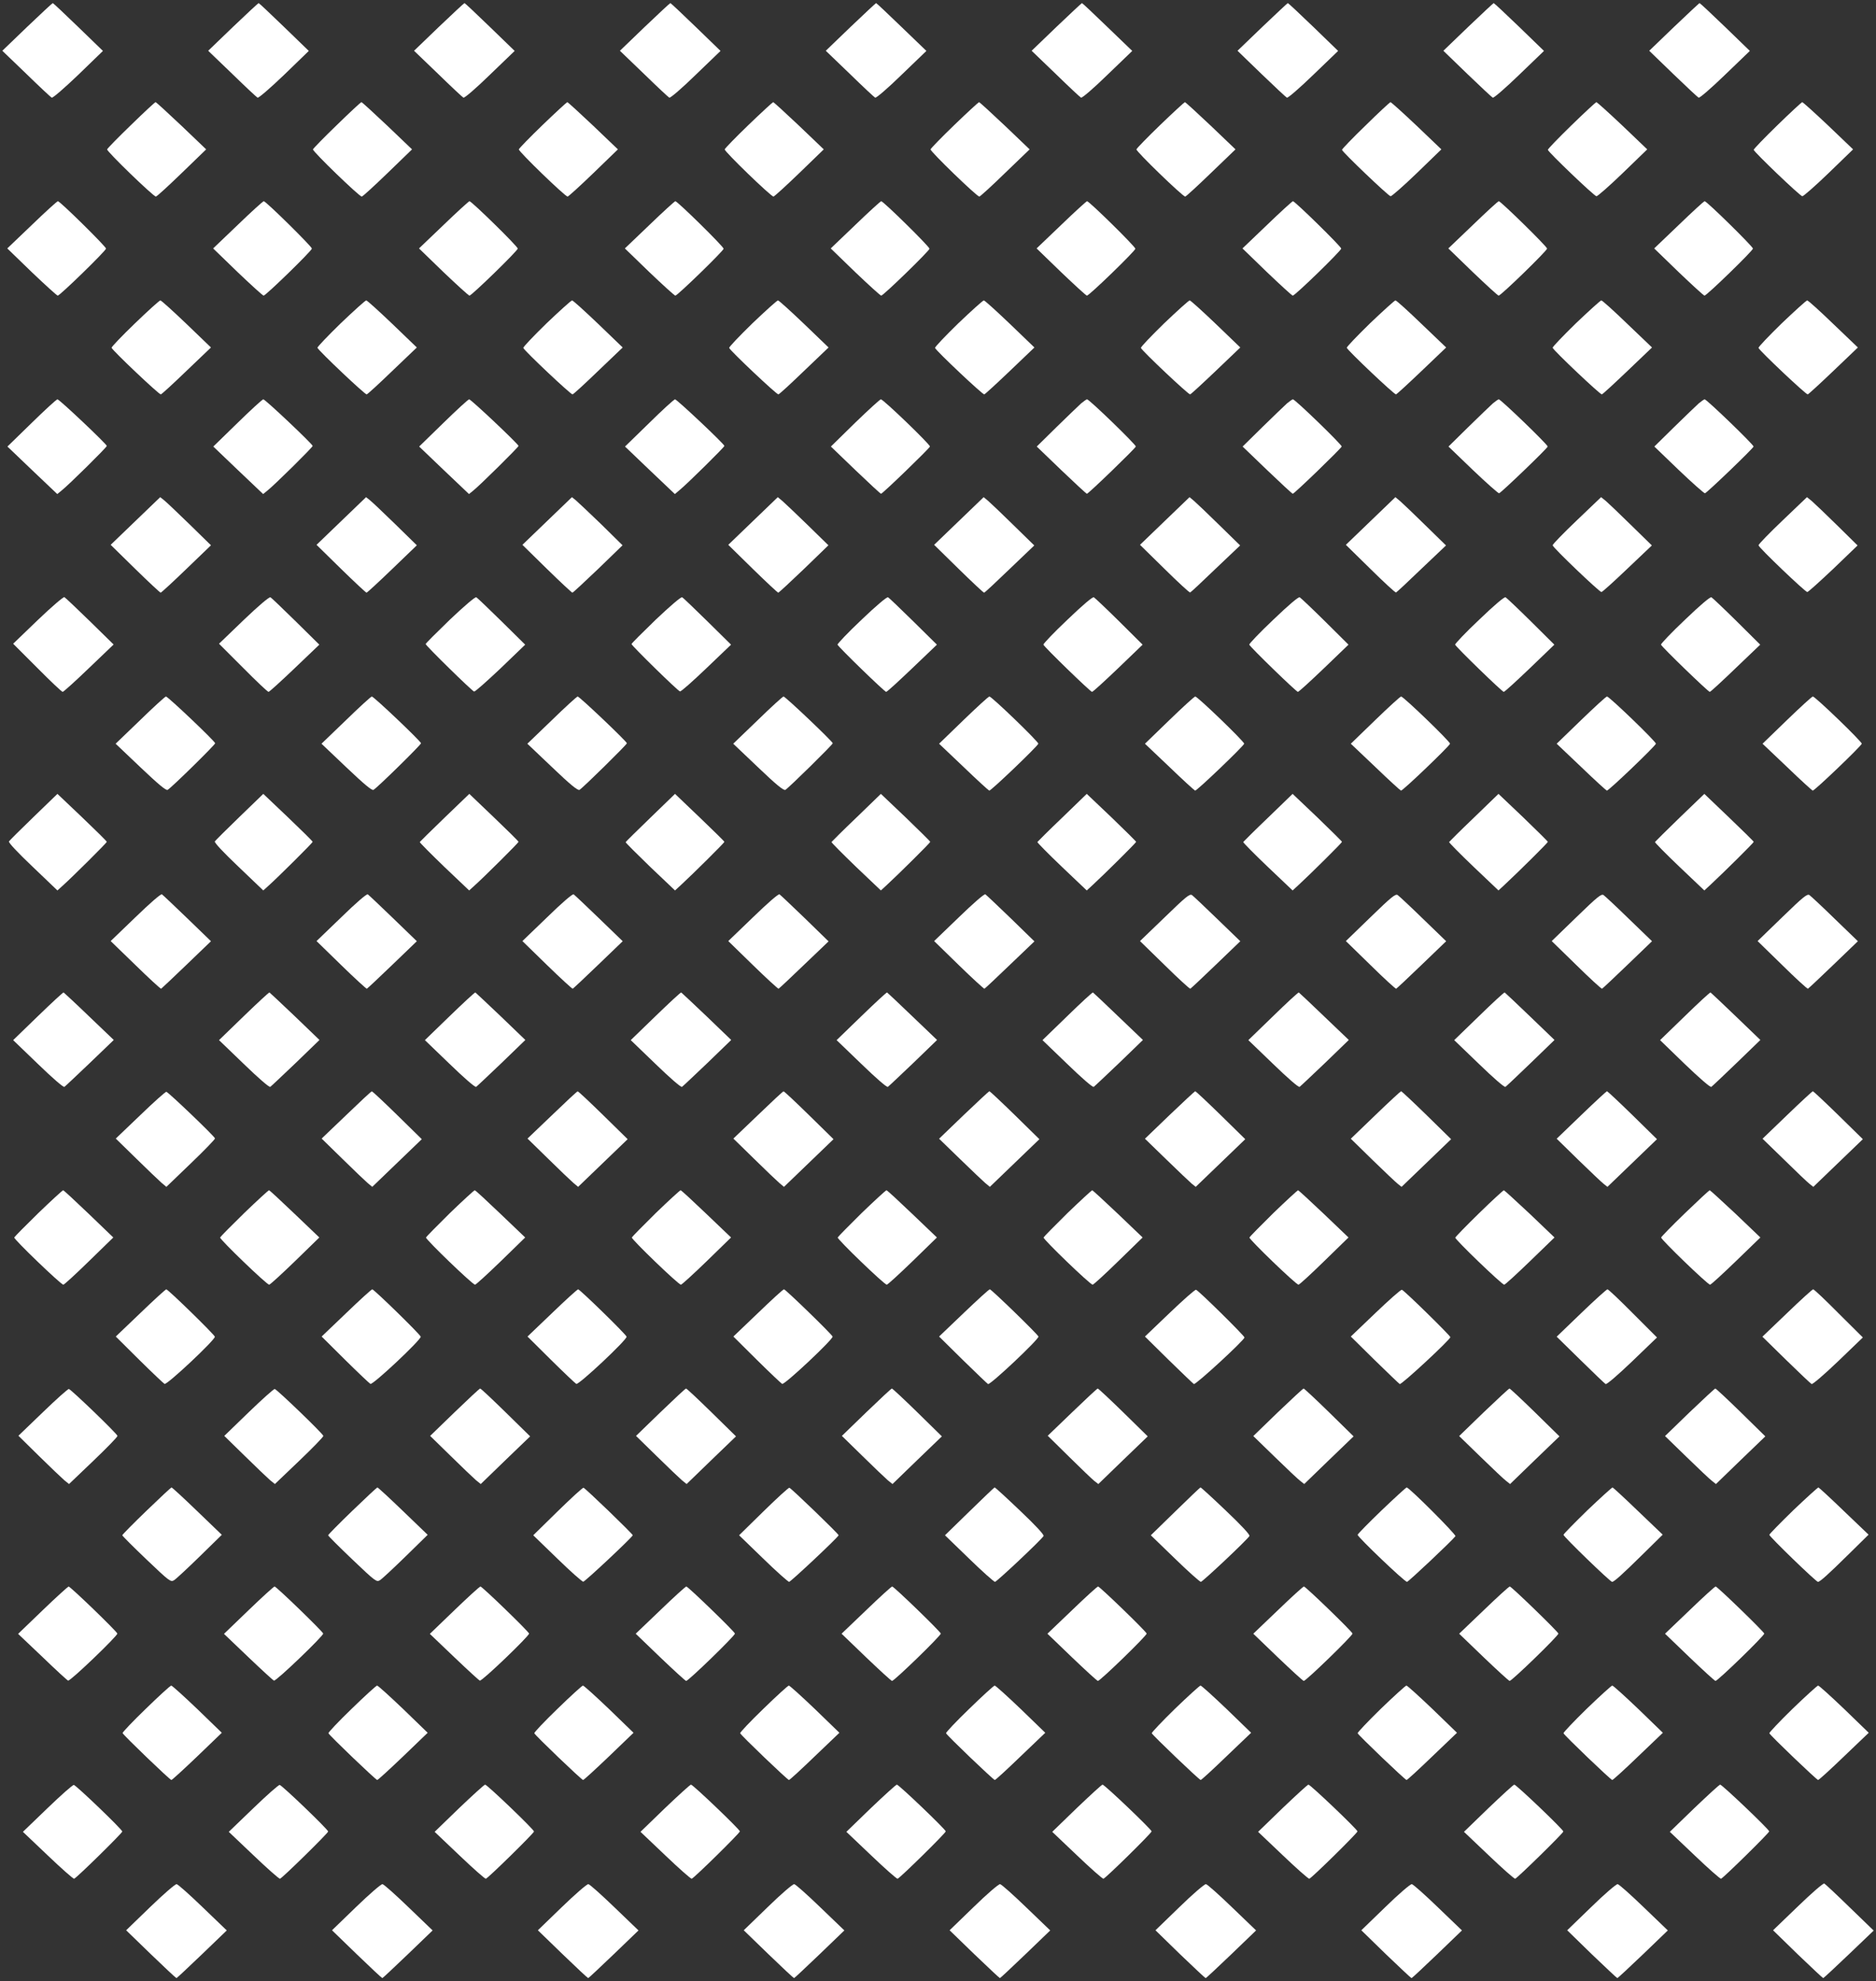 <?xml version="1.0" standalone="no"?>
<!DOCTYPE svg PUBLIC "-//W3C//DTD SVG 20010904//EN"
 "http://www.w3.org/TR/2001/REC-SVG-20010904/DTD/svg10.dtd">
<svg version="1.0" xmlns="http://www.w3.org/2000/svg"
 width="1212pt" height="1280pt" viewBox="0 0 1212 1280"
 preserveAspectRatio="xMidYMid meet">
<rect x="0" y="0" width="1212" height="1280" fill="#333333" stroke="none"/>
<g transform="translate(0,1280) scale(0.1,-0.1)"
fill="#ffffff" stroke="none">
<path d="M175 12626 l-160 -154 154 -148 c84 -82 159 -152 165 -155 6 -4 81
61 171 147 l160 155 -159 154 c-88 85 -162 155 -165 155 -4 -1 -78 -70 -166
-154z"/>
<path d="M1505 12626 l-160 -154 154 -148 c84 -82 159 -152 165 -155 6 -4 81
61 171 147 l160 155 -159 154 c-88 85 -162 155 -165 155 -4 -1 -78 -70 -166
-154z"/>
<path d="M2835 12626 l-160 -154 154 -148 c84 -82 159 -152 165 -155 6 -4 82
61 171 148 l160 154 -159 154 c-88 85 -162 155 -165 155 -4 -1 -78 -70 -166
-154z"/>
<path d="M4165 12626 l-160 -154 154 -148 c84 -82 159 -152 165 -155 6 -4 82
61 171 148 l160 154 -159 154 c-88 85 -162 155 -165 155 -4 -1 -78 -70 -166
-154z"/>
<path d="M5495 12626 l-160 -154 154 -148 c84 -82 159 -152 165 -155 6 -4 82
61 171 148 l160 154 -160 154 c-88 85 -162 155 -165 155 -3 -1 -77 -70 -165
-154z"/>
<path d="M6825 12626 l-160 -154 154 -148 c84 -82 159 -152 165 -155 6 -4 82
61 171 148 l160 154 -160 154 c-88 85 -162 155 -165 155 -3 -1 -77 -70 -165
-154z"/>
<path d="M8155 12626 l-160 -154 154 -149 c84 -81 159 -151 165 -154 6 -4 82
62 171 148 l160 154 -160 155 c-88 85 -162 154 -165 154 -3 -1 -77 -70 -165
-154z"/>
<path d="M9485 12626 l-160 -154 154 -149 c84 -81 159 -151 165 -154 6 -4 82
62 171 148 l160 154 -160 155 c-88 85 -162 154 -165 154 -3 -1 -77 -70 -165
-154z"/>
<path d="M10815 12626 l-160 -154 154 -149 c84 -81 159 -151 165 -154 6 -4 82
62 171 148 l160 154 -160 155 c-88 85 -162 154 -165 154 -3 -1 -77 -70 -165
-154z"/>
<path d="M847 11993 c-84 -81 -153 -152 -155 -158 -3 -13 299 -305 315 -305 6
0 81 69 168 153 l157 152 -160 153 c-88 83 -163 152 -167 152 -4 0 -75 -66
-158 -147z"/>
<path d="M2177 11993 c-84 -81 -153 -152 -155 -158 -3 -13 299 -305 315 -305
6 0 81 69 168 153 l157 152 -160 153 c-88 83 -163 152 -167 152 -4 0 -75 -66
-158 -147z"/>
<path d="M3507 11994 c-84 -81 -153 -152 -155 -159 -3 -13 299 -305 315 -305
5 0 81 69 168 153 l157 152 -160 153 c-88 83 -163 152 -167 152 -3 0 -75 -66
-158 -146z"/>
<path d="M4837 11994 c-84 -81 -153 -152 -155 -159 -3 -13 299 -305 315 -305
5 0 81 69 168 153 l157 152 -160 153 c-88 83 -163 152 -167 152 -3 0 -75 -66
-158 -146z"/>
<path d="M6167 11994 c-84 -81 -153 -152 -155 -159 -3 -13 299 -305 315 -305
5 0 81 69 167 153 l158 152 -160 153 c-88 83 -163 152 -167 152 -3 0 -75 -66
-158 -146z"/>
<path d="M7497 11994 c-84 -81 -153 -152 -155 -159 -3 -13 299 -305 315 -305
5 0 80 69 167 153 l158 152 -160 153 c-88 83 -163 152 -167 152 -3 0 -75 -66
-158 -146z"/>
<path d="M8823 11990 c-84 -81 -153 -153 -153 -158 0 -12 297 -296 314 -300 6
-1 83 66 170 150 l158 153 -160 153 c-88 83 -164 152 -169 152 -4 -1 -77 -68
-160 -150z"/>
<path d="M10153 11991 c-84 -82 -153 -153 -153 -159 0 -12 296 -296 314 -300
6 -1 83 66 170 150 l158 153 -160 153 c-88 83 -164 152 -169 152 -4 -1 -77
-68 -160 -149z"/>
<path d="M11483 11991 c-84 -82 -153 -153 -153 -159 0 -12 296 -296 314 -300
6 -1 83 66 170 150 l158 153 -160 153 c-88 83 -164 152 -169 152 -4 -1 -77
-68 -160 -149z"/>
<path d="M206 11347 l-159 -152 158 -153 c87 -83 163 -152 168 -152 14 0 312
290 312 304 0 13 -297 306 -311 306 -5 0 -81 -69 -168 -153z"/>
<path d="M1536 11347 l-159 -152 158 -153 c87 -83 163 -152 168 -152 14 0 312
290 312 304 0 13 -297 306 -311 306 -5 0 -81 -69 -168 -153z"/>
<path d="M2866 11347 l-159 -152 158 -153 c87 -83 163 -152 168 -152 14 0 312
290 312 304 0 14 -298 306 -312 306 -4 0 -80 -69 -167 -153z"/>
<path d="M4196 11347 l-159 -152 158 -153 c87 -83 163 -152 168 -152 14 0 312
290 312 303 0 14 -298 307 -312 307 -4 0 -80 -69 -167 -153z"/>
<path d="M5526 11347 l-159 -152 158 -153 c87 -83 163 -152 168 -152 14 0 312
290 312 303 0 14 -298 307 -312 307 -4 0 -80 -69 -167 -153z"/>
<path d="M6856 11347 l-159 -152 158 -153 c87 -83 162 -152 167 -152 15 0 313
289 313 303 0 14 -298 307 -312 307 -4 0 -80 -69 -167 -153z"/>
<path d="M8186 11347 l-159 -152 158 -153 c87 -83 162 -152 167 -152 15 0 313
290 313 304 0 13 -299 306 -312 306 -4 0 -80 -69 -167 -153z"/>
<path d="M9516 11347 l-159 -152 158 -153 c87 -83 162 -152 167 -152 15 0 313
290 313 304 0 13 -299 306 -312 306 -5 0 -80 -69 -167 -153z"/>
<path d="M10846 11347 l-159 -152 158 -153 c87 -83 162 -152 167 -152 14 0
313 290 313 304 0 13 -298 306 -312 306 -5 0 -80 -69 -167 -153z"/>
<path d="M871 10710 c-84 -81 -152 -152 -150 -157 8 -20 309 -305 318 -301 6
1 81 70 167 153 l157 150 -158 152 c-88 84 -164 153 -169 152 -6 0 -80 -67
-165 -149z"/>
<path d="M2201 10711 c-84 -82 -152 -153 -150 -158 8 -20 309 -305 318 -301 6
1 81 70 167 153 l157 150 -158 152 c-88 84 -164 153 -169 152 -6 0 -80 -67
-165 -148z"/>
<path d="M3531 10711 c-84 -82 -152 -153 -150 -159 7 -19 309 -304 318 -300 6
1 81 70 167 153 l157 150 -158 152 c-88 84 -164 153 -169 152 -6 0 -80 -67
-165 -148z"/>
<path d="M4861 10711 c-84 -82 -152 -153 -150 -159 7 -19 309 -304 318 -300 6
1 81 70 167 153 l157 150 -158 152 c-88 84 -164 153 -169 152 -6 0 -80 -67
-165 -148z"/>
<path d="M6191 10711 c-84 -82 -152 -153 -150 -159 7 -19 309 -304 318 -300 5
1 80 70 167 153 l157 150 -158 152 c-88 84 -164 153 -169 152 -6 0 -80 -67
-165 -148z"/>
<path d="M7521 10711 c-84 -82 -152 -153 -150 -159 7 -19 309 -304 318 -300 5
1 80 70 167 153 l157 150 -158 152 c-88 84 -164 153 -169 152 -6 0 -80 -67
-165 -148z"/>
<path d="M8851 10711 c-84 -82 -152 -153 -150 -158 7 -19 309 -305 318 -301 5
1 80 70 167 153 l157 150 -159 152 c-87 84 -163 153 -169 152 -5 0 -79 -67
-164 -148z"/>
<path d="M10181 10711 c-84 -82 -152 -153 -150 -158 7 -19 309 -305 318 -301
5 1 80 70 167 153 l157 150 -159 152 c-87 84 -163 153 -169 152 -5 0 -79 -67
-164 -148z"/>
<path d="M11511 10711 c-84 -82 -152 -153 -150 -159 7 -19 309 -304 318 -300
5 1 80 70 167 153 l157 150 -159 152 c-87 84 -163 153 -169 152 -5 0 -79 -67
-164 -148z"/>
<path d="M204 10067 l-156 -152 161 -154 161 -153 27 22 c44 34 293 280 293
289 0 11 -306 301 -319 301 -6 0 -81 -69 -167 -153z"/>
<path d="M1534 10067 l-156 -152 161 -154 161 -153 27 22 c44 34 293 280 293
289 0 11 -306 301 -319 301 -6 0 -81 -69 -167 -153z"/>
<path d="M2864 10067 l-156 -152 161 -154 161 -153 27 22 c41 32 293 281 293
289 0 11 -307 301 -319 301 -6 0 -81 -69 -167 -153z"/>
<path d="M4194 10067 l-156 -152 161 -154 161 -153 32 27 c52 43 288 276 288
284 0 12 -307 301 -319 301 -6 0 -82 -69 -167 -153z"/>
<path d="M5524 10068 l-156 -153 158 -152 c88 -84 162 -153 166 -153 10 0 312
292 316 305 3 12 -301 305 -317 305 -6 0 -81 -69 -167 -152z"/>
<path d="M6985 10194 c-16 -15 -88 -83 -159 -153 l-128 -126 158 -152 c88 -84
162 -153 166 -153 10 0 312 292 316 305 3 11 -301 305 -315 305 -4 0 -21 -12
-38 -26z"/>
<path d="M8315 10194 c-16 -15 -88 -83 -159 -153 l-128 -126 158 -152 c88 -84
162 -153 166 -153 10 0 312 292 316 305 3 11 -301 305 -315 305 -4 0 -21 -12
-38 -26z"/>
<path d="M9645 10194 c-16 -15 -88 -83 -159 -153 l-128 -126 158 -152 c88 -84
164 -151 169 -150 15 5 313 291 314 302 1 12 -303 305 -316 305 -4 0 -21 -12
-38 -26z"/>
<path d="M10975 10194 c-16 -15 -88 -83 -159 -153 l-128 -126 158 -152 c88
-84 164 -151 169 -150 15 5 313 291 314 302 1 12 -303 305 -316 305 -4 0 -21
-12 -38 -26z"/>
<path d="M875 9434 l-160 -154 158 -155 c87 -85 162 -155 165 -154 4 0 79 69
166 153 l159 153 -140 137 c-77 75 -151 145 -164 155 l-24 19 -160 -154z"/>
<path d="M2205 9434 l-160 -154 158 -155 c87 -85 162 -155 165 -154 4 0 79 69
166 153 l159 153 -140 137 c-77 75 -151 145 -164 155 l-24 19 -160 -154z"/>
<path d="M3535 9434 l-160 -154 158 -155 c87 -85 162 -155 165 -154 4 0 78 69
166 153 l158 153 -138 136 c-77 74 -151 144 -164 155 l-25 20 -160 -154z"/>
<path d="M4865 9434 l-160 -154 158 -155 c87 -85 162 -155 165 -154 4 0 78 69
166 153 l158 153 -133 130 c-74 72 -148 142 -164 156 l-30 25 -160 -154z"/>
<path d="M6195 9434 l-160 -154 158 -155 c87 -85 161 -155 165 -154 4 0 78 69
165 153 l159 152 -134 131 c-73 72 -147 142 -163 156 l-30 25 -160 -154z"/>
<path d="M7525 9434 l-160 -154 158 -155 c87 -86 162 -155 166 -153 5 2 79 71
165 154 l158 150 -134 131 c-73 72 -147 142 -163 156 l-30 25 -160 -154z"/>
<path d="M8855 9434 l-160 -154 158 -155 c87 -86 162 -155 166 -153 5 2 79 71
165 154 l158 150 -134 131 c-73 72 -147 142 -163 156 l-30 25 -160 -154z"/>
<path d="M10187 9438 c-86 -82 -157 -155 -156 -161 1 -15 302 -302 315 -302 6
0 81 68 168 151 l158 150 -134 131 c-73 72 -147 142 -163 156 l-31 25 -157
-150z"/>
<path d="M11517 9438 c-86 -82 -157 -155 -156 -161 1 -15 302 -302 315 -302 6
0 81 68 168 150 l157 151 -133 131 c-73 72 -147 142 -163 156 l-31 25 -157
-150z"/>
<path d="M245 8795 l-160 -154 155 -155 c85 -86 159 -156 165 -156 5 0 82 69
169 153 l160 153 -153 150 c-84 82 -158 152 -165 156 -6 3 -79 -59 -171 -147z"/>
<path d="M1575 8795 l-160 -154 155 -155 c85 -86 159 -156 165 -156 5 0 81 69
169 153 l159 152 -152 150 c-84 82 -157 153 -164 156 -7 4 -76 -54 -172 -146z"/>
<path d="M2907 8797 c-87 -84 -158 -155 -157 -158 0 -10 300 -304 313 -307 7
-1 83 67 171 150 l159 153 -152 150 c-84 82 -157 153 -164 156 -7 4 -75 -54
-170 -144z"/>
<path d="M4237 8797 c-87 -84 -158 -155 -157 -158 0 -10 300 -304 313 -306 7
-2 83 66 171 150 l159 152 -152 150 c-84 82 -157 153 -164 156 -7 4 -75 -54
-170 -144z"/>
<path d="M5566 8796 c-88 -83 -157 -156 -155 -161 7 -17 304 -305 314 -305 6
0 81 69 169 153 l159 152 -152 150 c-84 82 -157 153 -164 156 -7 4 -76 -54
-171 -145z"/>
<path d="M6896 8796 c-88 -83 -157 -156 -155 -161 7 -17 304 -305 314 -305 6
0 81 69 169 153 l158 152 -151 150 c-83 82 -157 152 -164 156 -7 5 -70 -48
-171 -145z"/>
<path d="M8226 8796 c-88 -83 -157 -156 -155 -161 7 -17 304 -305 314 -305 6
0 81 69 169 153 l158 152 -151 150 c-83 82 -157 152 -164 156 -7 5 -70 -48
-171 -145z"/>
<path d="M9556 8796 c-88 -83 -157 -156 -155 -161 7 -17 304 -305 314 -305 6
0 81 69 169 153 l158 152 -151 150 c-83 82 -157 152 -164 156 -7 5 -70 -48
-171 -145z"/>
<path d="M10886 8796 c-88 -83 -157 -156 -155 -161 7 -17 305 -305 315 -305 5
0 80 69 167 153 l159 152 -151 150 c-83 82 -157 152 -164 156 -7 5 -70 -48
-171 -145z"/>
<path d="M905 8147 l-158 -152 161 -153 c117 -111 165 -151 175 -145 24 13
307 291 307 301 0 12 -305 302 -318 302 -5 0 -81 -69 -167 -153z"/>
<path d="M2235 8147 l-158 -152 161 -153 c117 -111 165 -151 175 -145 24 13
307 291 307 301 0 12 -305 302 -318 302 -5 0 -81 -69 -167 -153z"/>
<path d="M3565 8147 l-158 -152 161 -153 c117 -112 165 -151 176 -145 22 13
306 292 306 301 0 11 -306 302 -318 302 -5 0 -81 -69 -167 -153z"/>
<path d="M4895 8147 l-158 -152 161 -153 c117 -112 165 -151 176 -145 22 13
306 292 306 301 0 11 -306 302 -318 302 -5 0 -81 -69 -167 -153z"/>
<path d="M6224 8147 l-157 -152 158 -150 c86 -83 161 -151 166 -153 9 -4 312
286 317 303 3 12 -301 305 -316 305 -6 0 -81 -69 -168 -153z"/>
<path d="M7554 8147 l-157 -152 158 -150 c86 -83 161 -151 166 -153 9 -4 312
286 317 303 3 12 -301 305 -316 305 -6 0 -81 -69 -168 -153z"/>
<path d="M8884 8147 l-157 -152 158 -150 c86 -83 161 -151 166 -153 9 -4 312
286 317 303 3 12 -301 305 -316 305 -6 0 -81 -69 -168 -153z"/>
<path d="M10214 8147 l-157 -152 158 -150 c86 -83 161 -151 166 -153 9 -4 312
286 317 303 3 12 -301 305 -316 305 -6 0 -81 -69 -168 -153z"/>
<path d="M11544 8147 l-157 -152 158 -150 c86 -83 161 -151 166 -153 9 -4 312
286 317 303 3 12 -301 305 -316 305 -6 0 -81 -69 -168 -153z"/>
<path d="M218 7523 c-84 -81 -156 -153 -160 -159 -5 -7 55 -71 153 -164 l160
-153 32 29 c63 56 287 279 287 285 0 4 -72 75 -159 158 l-160 152 -153 -148z"/>
<path d="M1548 7523 c-84 -81 -156 -153 -160 -159 -5 -7 55 -71 153 -164 l160
-153 32 29 c63 56 287 279 287 285 0 4 -72 75 -159 158 l-160 152 -153 -148z"/>
<path d="M2873 7518 c-87 -84 -159 -155 -161 -158 -1 -4 70 -75 158 -160 l161
-153 32 29 c63 56 287 279 287 285 0 4 -72 75 -159 158 l-159 152 -159 -153z"/>
<path d="M4203 7518 c-87 -84 -159 -155 -161 -159 -1 -3 70 -74 158 -159 l161
-153 37 34 c74 68 282 274 282 280 0 3 -72 74 -160 158 l-159 152 -158 -153z"/>
<path d="M5533 7518 c-87 -83 -159 -155 -161 -158 -1 -4 70 -75 158 -160 l161
-153 37 34 c74 68 282 274 282 280 0 3 -72 74 -159 158 l-160 152 -158 -153z"/>
<path d="M6863 7518 c-87 -83 -159 -155 -161 -158 -1 -4 70 -76 158 -160 l161
-153 37 34 c74 68 282 274 282 280 0 3 -72 74 -159 158 l-160 152 -158 -153z"/>
<path d="M8193 7518 c-87 -83 -159 -155 -161 -158 -1 -4 70 -76 158 -160 l161
-153 37 34 c74 68 282 274 282 280 0 3 -72 74 -159 158 l-160 152 -158 -153z"/>
<path d="M9523 7518 c-87 -83 -159 -155 -161 -158 -1 -4 70 -76 158 -160 l161
-153 42 39 c87 81 277 269 277 275 0 3 -72 74 -159 158 l-160 152 -158 -153z"/>
<path d="M10853 7519 c-87 -84 -159 -156 -161 -159 -1 -4 70 -76 158 -160
l161 -153 42 39 c87 81 277 269 277 275 0 3 -72 74 -160 158 l-159 152 -158
-152z"/>
<path d="M875 6874 l-160 -154 160 -155 c87 -85 162 -154 166 -153 3 2 77 71
164 155 l158 152 -153 148 c-84 81 -158 151 -164 155 -7 4 -78 -58 -171 -148z"/>
<path d="M2205 6874 l-160 -154 159 -155 c88 -86 163 -154 166 -153 4 2 78 71
165 155 l158 152 -153 148 c-84 81 -158 151 -164 155 -7 4 -77 -56 -171 -148z"/>
<path d="M3535 6874 l-160 -154 159 -155 c88 -86 163 -154 166 -153 4 2 78 71
165 155 l158 152 -153 148 c-84 81 -158 151 -164 155 -7 4 -77 -56 -171 -148z"/>
<path d="M4865 6874 l-160 -154 159 -155 c88 -86 163 -154 166 -153 4 2 78 71
165 155 l158 151 -153 149 c-84 81 -158 151 -164 155 -7 4 -76 -56 -171 -148z"/>
<path d="M6195 6874 l-160 -154 159 -155 c88 -86 163 -154 166 -153 4 2 78 71
165 155 l158 151 -153 149 c-84 81 -158 151 -164 155 -7 4 -76 -56 -171 -148z"/>
<path d="M7525 6874 l-160 -154 159 -155 c87 -86 162 -154 166 -153 4 2 78 71
165 155 l158 152 -148 143 c-81 79 -155 148 -164 155 -15 10 -40 -11 -176
-143z"/>
<path d="M8854 6874 l-159 -154 159 -155 c87 -86 162 -154 166 -153 4 2 78 71
165 155 l158 152 -148 143 c-81 79 -155 148 -165 155 -14 10 -39 -10 -176
-143z"/>
<path d="M10184 6874 l-159 -154 159 -155 c87 -86 162 -154 166 -153 4 2 78
71 165 155 l158 152 -148 143 c-81 79 -155 148 -165 155 -14 10 -39 -10 -176
-143z"/>
<path d="M11514 6874 l-159 -154 159 -155 c87 -86 162 -154 166 -153 4 2 78
71 165 155 l158 152 -148 143 c-81 79 -155 148 -165 155 -14 10 -39 -10 -176
-143z"/>
<path d="M245 6235 l-160 -155 160 -154 c92 -89 164 -152 171 -148 6 4 80 74
165 155 l154 148 -159 152 c-87 84 -162 153 -165 155 -4 1 -78 -68 -166 -153z"/>
<path d="M1575 6235 l-160 -155 160 -154 c92 -89 164 -152 171 -148 6 4 80 74
165 155 l153 148 -158 152 c-88 84 -162 153 -165 155 -4 1 -78 -68 -166 -153z"/>
<path d="M2905 6235 l-160 -155 160 -154 c92 -89 164 -152 171 -148 6 4 80 74
165 155 l153 148 -158 152 c-88 84 -162 153 -165 155 -4 1 -78 -68 -166 -153z"/>
<path d="M4235 6235 l-160 -155 160 -154 c92 -89 164 -152 171 -148 6 4 80 74
165 155 l153 148 -158 152 c-88 84 -162 153 -165 155 -4 1 -78 -68 -166 -153z"/>
<path d="M5565 6235 l-160 -155 160 -154 c94 -91 164 -152 171 -148 6 4 80 74
165 155 l153 148 -159 152 c-87 84 -161 153 -164 155 -4 1 -78 -68 -166 -153z"/>
<path d="M6895 6235 l-160 -155 160 -154 c94 -91 164 -152 171 -148 6 4 80 74
165 155 l153 148 -159 152 c-87 84 -161 153 -164 155 -4 1 -79 -68 -166 -153z"/>
<path d="M8225 6235 l-160 -155 160 -154 c94 -91 164 -152 171 -148 6 4 80 74
165 155 l153 148 -159 152 c-87 84 -161 153 -164 155 -4 1 -79 -68 -166 -153z"/>
<path d="M9555 6235 l-160 -155 160 -154 c94 -91 164 -152 171 -148 6 4 80 74
164 155 l153 148 -158 152 c-87 84 -161 153 -164 155 -4 1 -79 -68 -166 -153z"/>
<path d="M10885 6235 l-160 -155 159 -154 c97 -93 165 -152 172 -148 6 4 80
74 164 155 l153 148 -158 152 c-87 84 -161 153 -164 155 -4 1 -79 -68 -166
-153z"/>
<path d="M907 5596 l-159 -152 134 -131 c73 -72 147 -142 163 -156 l30 -25
158 152 c87 83 157 156 156 161 -1 12 -299 297 -314 301 -5 2 -81 -66 -168
-150z"/>
<path d="M2237 5596 l-159 -152 134 -131 c73 -72 147 -142 163 -156 l30 -25
160 154 160 154 -158 155 c-87 85 -161 155 -165 154 -4 0 -78 -69 -165 -153z"/>
<path d="M3567 5596 l-159 -152 134 -131 c73 -72 147 -142 163 -156 l30 -25
160 154 160 154 -158 155 c-87 85 -161 155 -165 154 -4 0 -78 -69 -165 -153z"/>
<path d="M4897 5596 l-159 -152 134 -131 c73 -72 147 -142 163 -156 l30 -25
160 154 160 154 -158 155 c-87 85 -161 155 -165 154 -4 0 -78 -69 -165 -153z"/>
<path d="M6226 5596 l-159 -153 134 -130 c74 -72 148 -142 164 -156 l30 -25
160 154 160 154 -158 155 c-87 85 -162 155 -165 155 -4 -1 -78 -70 -166 -154z"/>
<path d="M7556 5596 l-159 -153 139 -135 c77 -75 151 -145 164 -156 l25 -20
160 154 160 154 -158 155 c-87 85 -162 155 -165 155 -4 -1 -78 -70 -166 -154z"/>
<path d="M8886 5596 l-159 -153 140 -137 c77 -75 151 -145 164 -155 l24 -19
160 154 160 154 -158 155 c-87 85 -162 155 -165 155 -4 -1 -79 -70 -166 -154z"/>
<path d="M10216 5596 l-159 -153 140 -137 c77 -75 151 -145 164 -155 l24 -19
160 154 160 154 -158 155 c-87 85 -162 155 -165 155 -4 -1 -79 -70 -166 -154z"/>
<path d="M11546 5596 l-159 -153 140 -136 c77 -76 151 -146 164 -156 l24 -19
160 154 160 154 -158 155 c-87 85 -162 155 -165 155 -4 -1 -79 -70 -166 -154z"/>
<path d="M248 4963 c-84 -82 -154 -153 -156 -158 -3 -12 302 -305 317 -305 6
0 81 69 167 153 l156 152 -158 152 c-88 84 -162 153 -166 153 -4 0 -76 -66
-160 -147z"/>
<path d="M1578 4963 c-84 -82 -154 -153 -156 -158 -3 -12 301 -305 317 -305 6
0 81 69 167 152 l157 153 -159 152 c-88 84 -162 153 -166 153 -4 0 -76 -66
-160 -147z"/>
<path d="M2907 4963 c-83 -82 -153 -153 -155 -158 -3 -12 301 -305 317 -305 6
0 81 69 167 152 l157 153 -159 152 c-88 84 -162 153 -167 153 -4 0 -76 -66
-160 -147z"/>
<path d="M4237 4963 c-83 -82 -153 -153 -155 -158 -3 -12 301 -305 317 -305 6
0 81 69 167 152 l157 153 -159 152 c-88 84 -162 153 -167 153 -4 0 -76 -66
-160 -147z"/>
<path d="M5567 4963 c-83 -82 -153 -153 -155 -158 -3 -12 301 -305 317 -305 6
0 81 69 167 152 l157 153 -159 152 c-88 84 -162 153 -167 153 -4 0 -76 -66
-160 -147z"/>
<path d="M6897 4963 c-83 -82 -153 -153 -155 -158 -3 -12 301 -305 317 -305 6
0 81 69 167 153 l156 152 -160 153 c-88 83 -162 152 -166 152 -3 0 -75 -66
-159 -147z"/>
<path d="M8227 4963 c-83 -82 -153 -153 -155 -158 -3 -12 301 -305 317 -305 6
0 81 69 167 153 l156 152 -160 153 c-88 83 -162 152 -166 152 -3 0 -75 -66
-159 -147z"/>
<path d="M9557 4963 c-84 -82 -153 -153 -155 -159 -3 -11 301 -304 316 -304 6
0 81 69 168 153 l157 152 -160 153 c-89 83 -164 152 -167 152 -4 0 -76 -66
-159 -147z"/>
<path d="M10887 4963 c-84 -81 -153 -152 -155 -158 -3 -12 301 -305 316 -305
6 0 81 69 168 153 l157 152 -160 153 c-89 83 -164 152 -167 152 -4 0 -75 -66
-159 -147z"/>
<path d="M907 4317 l-159 -152 151 -150 c83 -82 157 -152 164 -156 15 -9 330
287 325 305 -4 15 -302 306 -314 306 -5 -1 -80 -69 -167 -153z"/>
<path d="M2237 4317 l-159 -152 151 -150 c83 -82 157 -152 164 -156 15 -9 330
287 325 305 -4 16 -302 306 -313 306 -6 -1 -81 -69 -168 -153z"/>
<path d="M3567 4317 l-159 -152 151 -150 c83 -82 157 -152 164 -156 15 -9 330
287 325 305 -4 16 -302 306 -313 306 -6 -1 -81 -69 -168 -153z"/>
<path d="M4897 4317 l-159 -152 151 -150 c83 -82 157 -152 164 -156 14 -9 333
291 326 306 -7 17 -304 305 -314 305 -6 0 -81 -69 -168 -153z"/>
<path d="M6226 4317 l-159 -152 152 -150 c84 -82 158 -153 164 -157 14 -8 332
292 326 307 -7 17 -304 305 -314 305 -6 0 -81 -69 -169 -153z"/>
<path d="M7556 4317 l-159 -152 152 -150 c84 -82 158 -153 164 -157 12 -6 327
284 327 301 0 11 -299 306 -313 308 -7 2 -83 -66 -171 -150z"/>
<path d="M8886 4317 l-159 -152 152 -150 c84 -82 158 -153 164 -157 11 -6 328
288 327 303 0 10 -300 304 -313 306 -7 2 -83 -66 -171 -150z"/>
<path d="M10216 4317 l-159 -153 152 -149 c84 -83 158 -153 164 -157 7 -4 78
57 172 147 l160 154 -155 155 c-85 86 -159 156 -165 156 -5 0 -82 -69 -169
-153z"/>
<path d="M11546 4317 l-160 -153 153 -150 c84 -82 158 -152 165 -156 6 -3 78
58 171 147 l160 154 -156 155 c-85 86 -159 156 -165 156 -5 0 -81 -69 -168
-153z"/>
<path d="M277 3676 l-158 -152 133 -131 c73 -72 147 -142 163 -156 l31 -25
157 150 c86 82 157 155 156 161 -1 13 -298 299 -314 303 -5 2 -81 -66 -168
-150z"/>
<path d="M1607 3676 l-158 -153 133 -130 c73 -72 147 -142 163 -156 l31 -25
157 150 c86 82 157 155 156 161 -1 13 -298 299 -314 303 -5 2 -81 -66 -168
-150z"/>
<path d="M2937 3676 l-158 -153 133 -130 c73 -72 147 -142 163 -156 l31 -25
159 154 160 154 -158 155 c-87 85 -161 155 -165 154 -4 0 -78 -69 -165 -153z"/>
<path d="M4267 3676 l-158 -153 133 -130 c73 -72 147 -142 163 -156 l31 -25
159 154 160 154 -158 155 c-87 85 -161 155 -165 154 -4 0 -78 -69 -165 -153z"/>
<path d="M5597 3676 l-158 -153 133 -130 c73 -72 147 -142 163 -156 l31 -25
159 154 160 154 -158 155 c-87 85 -162 155 -165 154 -4 0 -78 -69 -165 -153z"/>
<path d="M6927 3676 l-158 -152 138 -136 c76 -75 149 -145 163 -156 l26 -20
159 154 160 154 -158 155 c-87 85 -162 155 -165 154 -4 0 -78 -69 -165 -153z"/>
<path d="M8256 3676 l-159 -154 140 -136 c77 -75 151 -145 165 -155 l24 -19
159 154 160 154 -158 155 c-87 85 -162 155 -165 154 -4 0 -78 -69 -166 -153z"/>
<path d="M9586 3676 l-159 -154 140 -136 c77 -75 151 -145 165 -155 l24 -19
159 154 160 154 -158 155 c-87 85 -162 155 -165 154 -4 0 -78 -69 -166 -153z"/>
<path d="M10916 3676 l-159 -154 140 -136 c77 -75 151 -145 165 -155 l24 -19
159 154 160 154 -158 155 c-87 85 -162 155 -165 154 -4 0 -78 -69 -166 -153z"/>
<path d="M946 3039 c-86 -83 -156 -154 -156 -158 0 -4 70 -74 156 -156 150
-143 157 -148 179 -134 13 8 87 77 166 154 l142 139 -159 153 c-87 84 -162
153 -166 153 -3 0 -76 -68 -162 -151z"/>
<path d="M2276 3039 c-86 -83 -156 -154 -156 -158 0 -4 70 -74 156 -156 150
-143 157 -148 179 -134 13 8 87 77 166 154 l142 139 -159 153 c-87 84 -162
153 -166 153 -3 0 -76 -68 -162 -151z"/>
<path d="M3603 3036 l-158 -155 155 -150 c85 -83 161 -150 168 -150 10 -1 312
282 320 300 3 6 -303 301 -318 307 -5 2 -80 -67 -167 -152z"/>
<path d="M4933 3036 l-158 -155 155 -150 c85 -83 161 -150 168 -151 10 0 312
283 320 301 3 6 -303 301 -318 307 -5 2 -80 -67 -167 -152z"/>
<path d="M6263 3035 l-158 -154 155 -150 c85 -83 161 -150 168 -151 11 0 296
268 314 296 5 8 -52 69 -151 163 -87 83 -161 151 -165 151 -3 0 -76 -70 -163
-155z"/>
<path d="M7593 3035 l-158 -154 155 -150 c85 -83 161 -150 168 -151 11 0 296
268 314 296 5 8 -52 69 -151 163 -87 83 -161 151 -165 151 -3 0 -76 -70 -163
-155z"/>
<path d="M8927 3043 c-85 -82 -155 -153 -156 -159 -1 -13 303 -304 319 -304 9
0 287 262 313 295 7 9 -298 314 -315 315 -4 0 -76 -66 -161 -147z"/>
<path d="M10256 3043 c-84 -82 -154 -153 -155 -159 -1 -11 302 -304 314 -304
13 0 67 49 198 178 l129 127 -159 152 c-87 84 -161 152 -165 153 -4 0 -77 -66
-162 -147z"/>
<path d="M11586 3043 c-84 -82 -154 -153 -155 -159 -1 -11 302 -304 314 -304
13 0 67 49 198 178 l129 127 -159 152 c-87 84 -161 152 -165 153 -4 0 -77 -66
-162 -147z"/>
<path d="M276 2397 l-159 -153 157 -149 c86 -83 160 -151 166 -153 14 -5 321
290 318 304 -4 15 -303 304 -315 304 -4 -1 -80 -69 -167 -153z"/>
<path d="M1606 2397 l-159 -153 156 -149 c87 -83 161 -151 167 -153 14 -5 321
290 318 304 -4 15 -303 304 -314 304 -5 0 -81 -69 -168 -153z"/>
<path d="M2936 2397 l-159 -153 156 -149 c87 -83 161 -151 167 -153 14 -5 321
290 318 304 -4 15 -303 304 -314 304 -5 0 -81 -69 -168 -153z"/>
<path d="M4266 2397 l-159 -152 159 -153 c87 -83 162 -152 167 -152 15 0 318
294 315 306 -4 15 -303 304 -314 304 -5 0 -81 -69 -168 -153z"/>
<path d="M5596 2397 l-159 -152 159 -153 c87 -83 162 -152 167 -152 15 0 318
294 315 306 -4 15 -303 304 -314 304 -5 0 -81 -69 -168 -153z"/>
<path d="M6926 2397 l-159 -152 159 -153 c87 -83 162 -152 167 -152 15 0 318
294 315 306 -4 15 -303 304 -314 304 -5 0 -81 -69 -168 -153z"/>
<path d="M8256 2397 l-159 -152 159 -153 c87 -83 162 -152 167 -152 15 0 318
294 315 306 -4 15 -303 304 -314 304 -5 0 -81 -69 -168 -153z"/>
<path d="M9586 2397 l-159 -152 159 -153 c87 -83 162 -152 167 -152 15 0 318
294 315 306 -4 14 -303 304 -314 304 -5 0 -81 -69 -168 -153z"/>
<path d="M10916 2397 l-159 -152 159 -153 c87 -83 162 -152 167 -152 15 0 318
294 315 306 -4 14 -303 304 -314 304 -5 0 -81 -69 -168 -153z"/>
<path d="M942 1760 c-85 -82 -152 -153 -150 -157 6 -15 306 -303 315 -303 5 0
80 69 168 153 l158 152 -158 153 c-87 83 -163 152 -169 152 -6 -1 -80 -68
-164 -150z"/>
<path d="M2272 1760 c-85 -82 -152 -153 -150 -158 5 -14 306 -302 315 -302 5
0 80 69 168 153 l158 152 -158 153 c-87 83 -163 152 -169 152 -6 -1 -80 -68
-164 -150z"/>
<path d="M3602 1760 c-85 -82 -152 -153 -150 -158 5 -14 306 -302 315 -302 5
0 80 69 168 153 l158 152 -158 153 c-87 83 -163 152 -169 152 -6 -1 -80 -68
-164 -150z"/>
<path d="M4932 1760 c-85 -82 -152 -153 -150 -158 5 -14 306 -302 315 -302 5
0 80 69 167 153 l159 152 -158 153 c-87 83 -163 152 -169 152 -6 -1 -80 -68
-164 -150z"/>
<path d="M6262 1760 c-85 -82 -152 -153 -150 -158 5 -14 306 -302 315 -302 5
0 80 69 167 153 l159 152 -158 153 c-87 83 -163 152 -169 152 -6 -1 -80 -68
-164 -150z"/>
<path d="M7591 1760 c-84 -82 -151 -153 -150 -158 6 -14 307 -302 316 -302 5
0 80 69 167 153 l159 152 -158 153 c-87 83 -163 152 -169 152 -6 -1 -80 -68
-165 -150z"/>
<path d="M8921 1760 c-84 -82 -151 -153 -150 -158 6 -14 307 -302 316 -302 5
0 80 69 167 153 l159 152 -158 153 c-87 83 -163 152 -169 152 -6 -1 -80 -68
-165 -150z"/>
<path d="M10251 1760 c-84 -82 -151 -153 -150 -158 6 -15 306 -302 315 -302 5
0 81 69 168 153 l159 152 -158 153 c-87 83 -163 152 -169 152 -6 -1 -80 -68
-165 -150z"/>
<path d="M11581 1760 c-84 -82 -151 -153 -150 -158 6 -15 306 -302 315 -302 5
0 81 69 168 153 l159 152 -158 153 c-87 83 -163 152 -169 152 -6 -1 -80 -68
-165 -150z"/>
<path d="M307 1118 l-159 -153 161 -153 c89 -85 165 -152 170 -150 17 6 311
295 311 305 0 13 -296 297 -313 301 -7 1 -83 -66 -170 -150z"/>
<path d="M1637 1118 l-159 -153 161 -153 c89 -85 165 -152 170 -150 17 6 311
295 311 305 0 13 -296 297 -313 301 -7 1 -83 -66 -170 -150z"/>
<path d="M2966 1118 l-158 -153 161 -153 c89 -85 165 -152 170 -150 17 6 311
295 311 305 0 13 -303 303 -316 303 -5 0 -81 -69 -168 -152z"/>
<path d="M4296 1118 l-158 -153 161 -153 c89 -85 165 -152 170 -150 17 6 311
295 311 306 0 12 -303 302 -316 302 -5 0 -81 -69 -168 -152z"/>
<path d="M5626 1118 l-158 -153 161 -153 c89 -85 165 -152 170 -150 17 6 311
295 311 306 0 12 -303 302 -316 302 -5 0 -81 -69 -168 -152z"/>
<path d="M6956 1118 l-158 -153 161 -153 c89 -85 165 -152 170 -150 17 6 311
295 311 306 0 12 -304 302 -317 302 -5 0 -80 -69 -167 -152z"/>
<path d="M8286 1118 l-158 -153 161 -153 c89 -85 165 -152 170 -150 17 6 311
295 311 306 0 12 -304 302 -317 302 -5 0 -80 -69 -167 -152z"/>
<path d="M9616 1118 l-158 -153 161 -153 c89 -85 165 -152 170 -150 16 6 311
295 311 305 0 13 -304 303 -317 303 -5 0 -80 -69 -167 -152z"/>
<path d="M10946 1118 l-158 -153 161 -153 c89 -85 165 -152 170 -150 16 6 311
296 311 306 0 12 -304 302 -317 302 -5 0 -80 -69 -167 -152z"/>
<path d="M11615 483 l-160 -154 159 -155 c88 -84 162 -154 165 -154 4 1 78 70
166 154 l160 153 -154 149 c-84 82 -159 152 -165 155 -6 4 -81 -61 -171 -148z"/>
<path d="M970 479 l-155 -150 160 -155 c88 -85 162 -154 165 -154 3 0 77 70
165 154 l160 154 -154 148 c-85 82 -161 150 -170 151 -9 1 -84 -64 -171 -148z"/>
<path d="M2300 479 l-155 -150 160 -155 c88 -85 162 -154 165 -154 3 0 77 70
165 154 l160 154 -154 148 c-85 82 -161 150 -170 151 -9 1 -84 -64 -171 -148z"/>
<path d="M3630 479 l-155 -150 160 -155 c88 -85 162 -154 165 -154 3 0 77 70
165 154 l160 154 -154 148 c-85 82 -161 150 -170 151 -9 1 -84 -64 -171 -148z"/>
<path d="M4960 479 l-155 -150 160 -155 c88 -85 162 -154 165 -154 3 0 77 70
165 154 l160 154 -154 148 c-85 82 -161 150 -170 151 -9 1 -84 -63 -171 -148z"/>
<path d="M6290 479 l-155 -150 160 -155 c88 -84 162 -154 165 -154 3 0 77 70
165 154 l160 154 -154 148 c-85 82 -161 150 -170 151 -9 1 -84 -63 -171 -148z"/>
<path d="M7620 479 l-155 -150 159 -155 c88 -84 162 -154 165 -154 4 0 78 70
166 154 l160 154 -154 148 c-85 82 -161 150 -170 151 -9 1 -84 -63 -171 -148z"/>
<path d="M8950 479 l-155 -150 159 -155 c88 -84 162 -154 165 -154 4 0 78 70
166 154 l160 154 -154 148 c-85 82 -161 150 -170 151 -9 1 -84 -63 -171 -148z"/>
<path d="M10280 479 l-155 -150 159 -155 c88 -84 162 -154 165 -154 4 1 78 70
166 154 l160 154 -154 148 c-85 82 -161 150 -170 151 -9 1 -84 -63 -171 -148z"/>
</g>
</svg>
